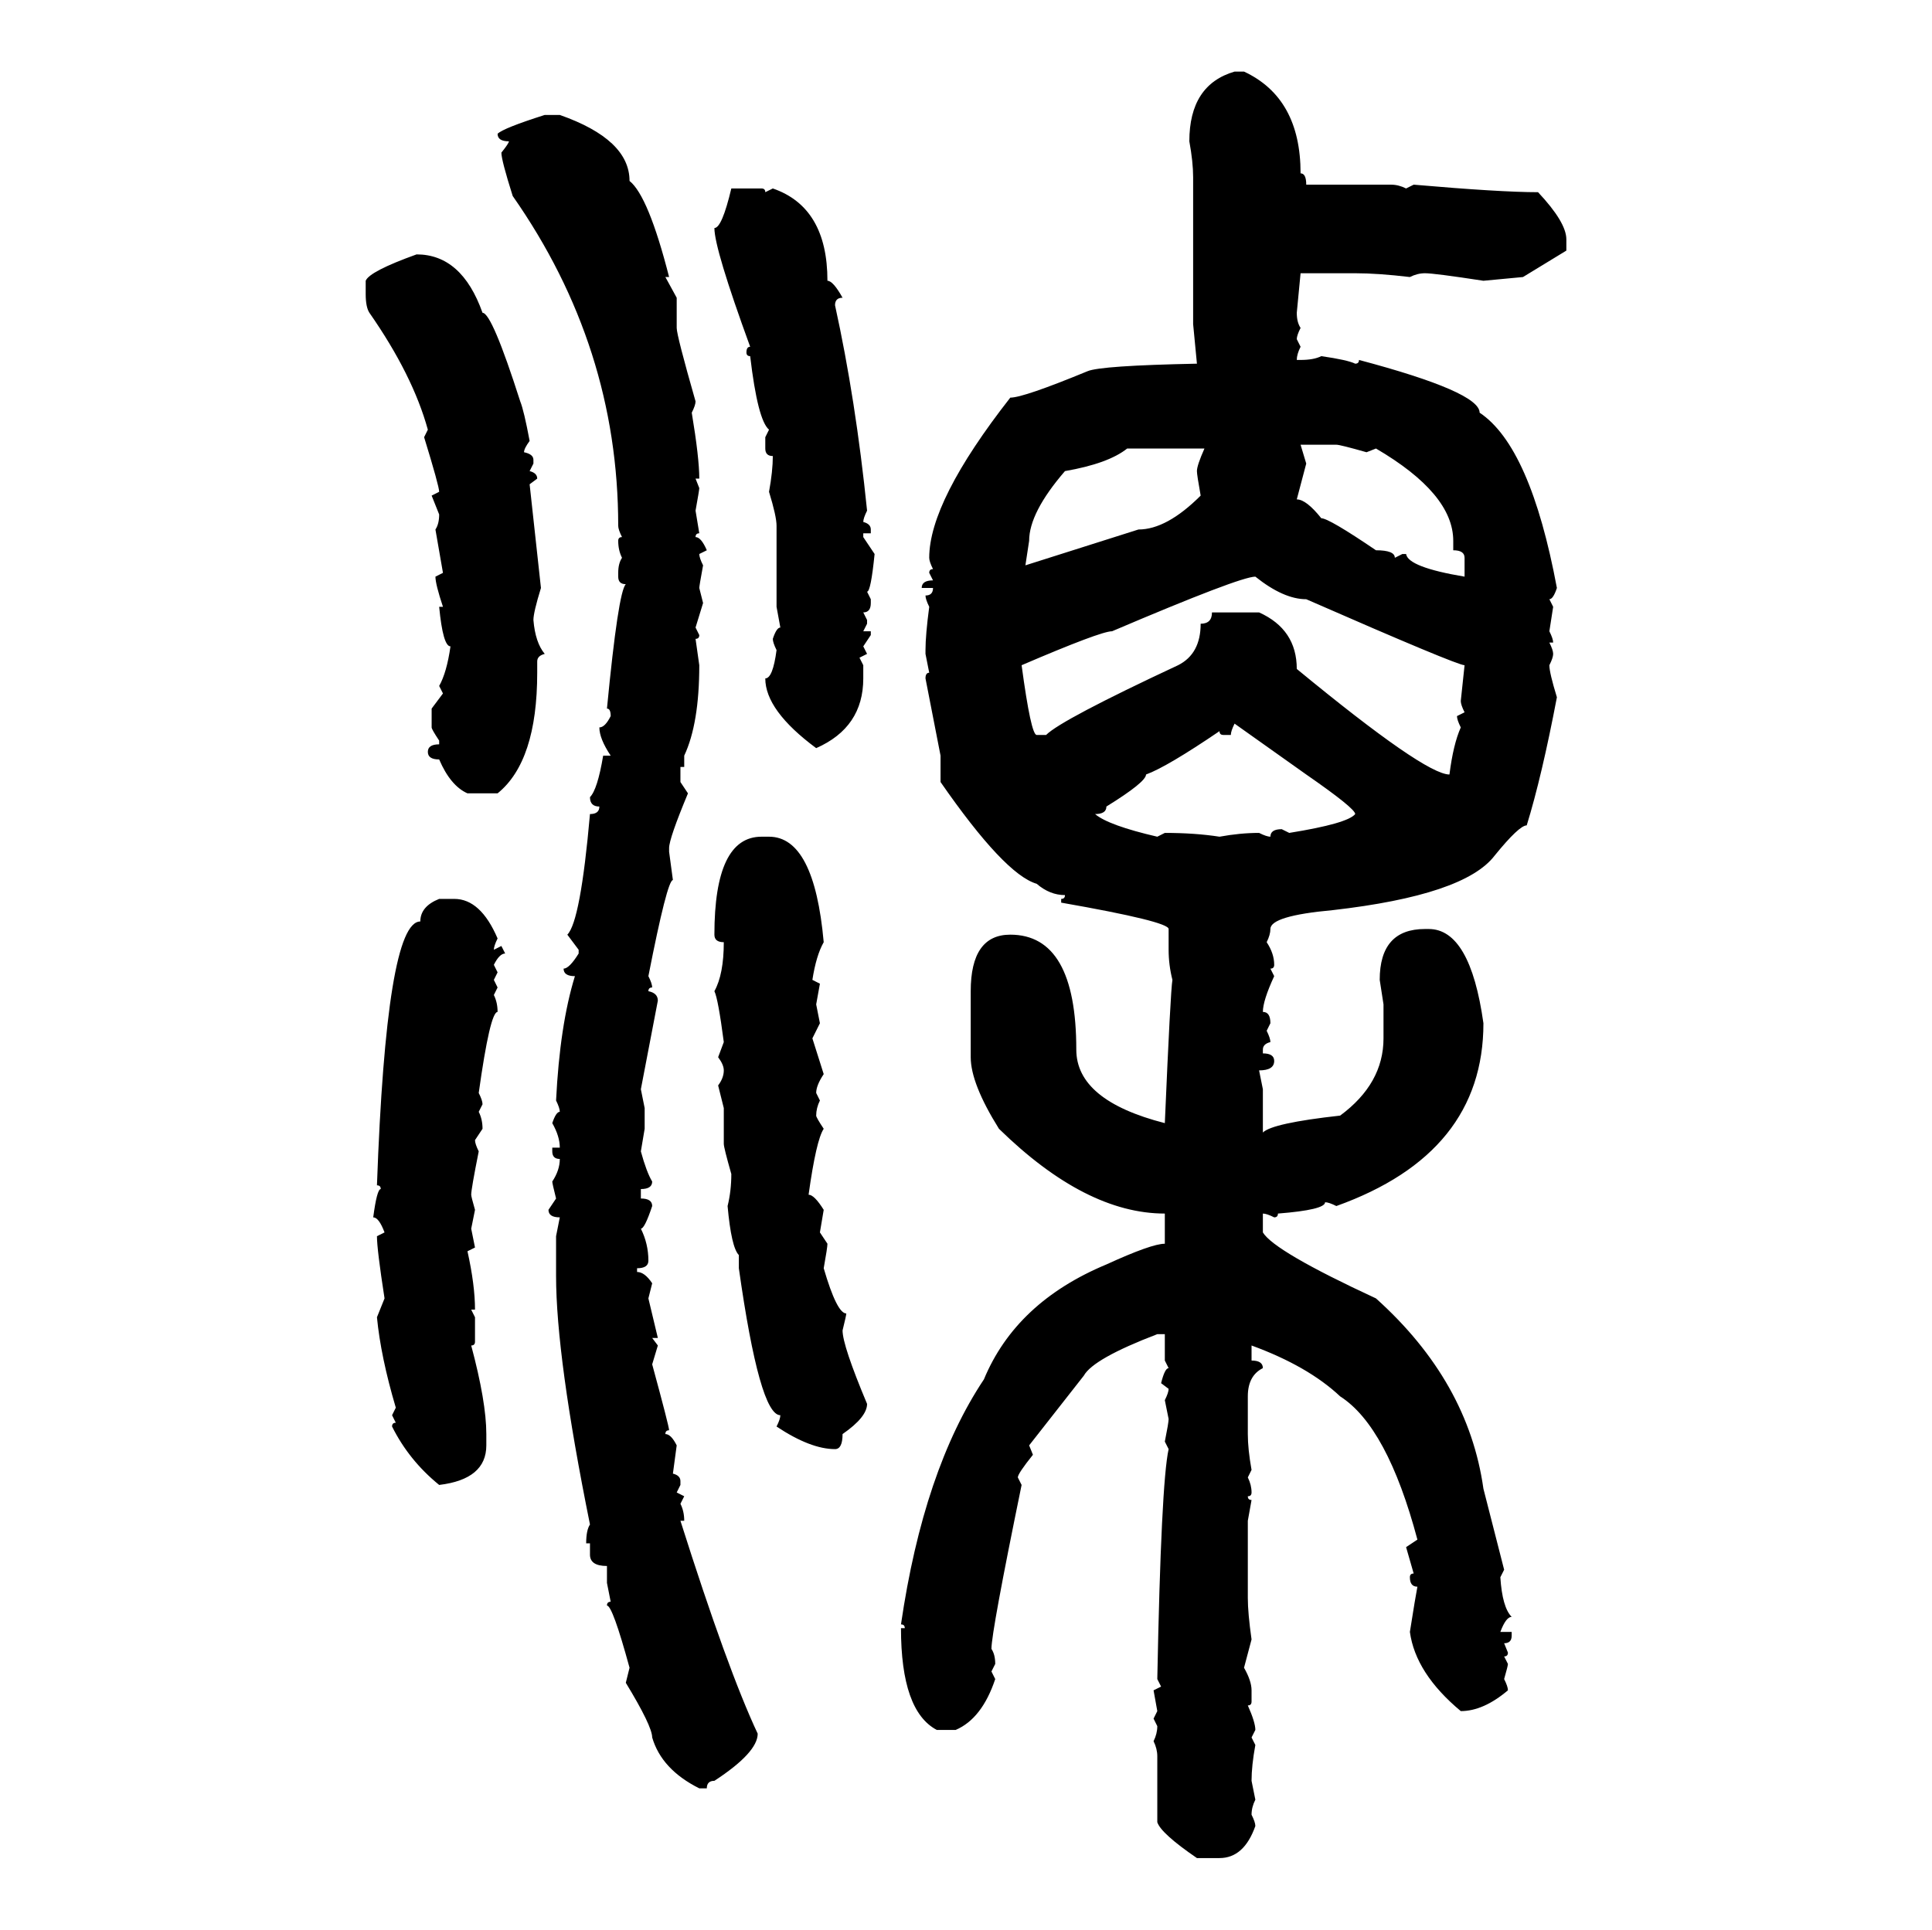 <svg xmlns="http://www.w3.org/2000/svg" xmlns:xlink="http://www.w3.org/1999/xlink" width="300.293" height="300"><path d="M191.89 11.13L193.36 11.13Q202.15 15.23 202.15 26.95L202.15 26.95Q203.03 26.95 203.03 28.71L203.03 28.71L216.21 28.71Q217.38 28.71 218.55 29.30L218.55 29.30L219.73 28.71Q233.20 29.88 239.06 29.88L239.06 29.88Q243.46 34.57 243.46 37.21L243.46 37.21L243.46 38.96L236.72 43.07L230.57 43.65Q222.95 42.48 221.48 42.48L221.48 42.48Q220.31 42.48 219.14 43.07L219.14 43.07Q214.16 42.48 210.64 42.48L210.64 42.48L202.15 42.48L201.56 48.63Q201.56 50.10 202.15 50.98L202.15 50.98Q201.56 52.15 201.56 52.73L201.56 52.73L202.15 53.91Q201.56 55.08 201.56 55.96L201.56 55.96L202.15 55.96Q204.20 55.96 205.37 55.37L205.37 55.37Q209.47 55.96 210.64 56.54L210.64 56.54Q211.23 56.54 211.23 55.96L211.23 55.96Q229.98 60.94 229.98 64.16L229.98 64.16Q237.89 69.43 241.99 91.41L241.99 91.41Q241.41 93.16 240.82 93.16L240.82 93.16L241.41 94.34L240.82 98.14Q241.41 99.32 241.41 99.90L241.41 99.90L240.82 99.90Q241.41 101.07 241.41 101.66L241.41 101.66Q241.41 102.25 240.82 103.42L240.82 103.42Q240.82 104.59 241.99 108.40L241.99 108.40Q239.65 120.70 237.30 128.32L237.30 128.32Q236.13 128.32 232.32 133.01L232.32 133.01Q227.64 139.16 207.13 141.50L207.13 141.50Q197.46 142.38 197.46 144.43L197.46 144.43Q197.46 145.31 196.88 146.48L196.88 146.48Q198.05 148.24 198.05 150L198.05 150Q198.05 150.59 197.46 150.59L197.46 150.59L198.05 151.76Q196.29 155.57 196.29 157.32L196.29 157.32Q197.46 157.32 197.46 159.08L197.46 159.08L196.88 160.25Q197.46 161.43 197.46 162.01L197.46 162.01Q196.29 162.30 196.29 163.18L196.29 163.18L196.29 163.77Q198.05 163.77 198.05 164.94L198.05 164.94Q198.05 166.41 195.70 166.41L195.70 166.41L196.29 169.34L196.29 176.07Q197.75 174.61 208.30 173.44L208.30 173.44Q215.04 168.46 215.04 161.43L215.04 161.43L215.04 156.15L214.45 152.34Q214.45 144.43 221.48 144.43L221.48 144.43L222.07 144.43Q228.52 144.43 230.57 159.08L230.57 159.08Q230.57 179.30 207.71 187.50L207.71 187.50Q206.54 186.91 205.96 186.91L205.96 186.91Q205.96 188.09 198.63 188.67L198.63 188.67Q198.63 189.26 198.05 189.26L198.05 189.26Q196.88 188.67 196.29 188.67L196.29 188.67L196.29 191.60Q198.05 194.53 213.87 201.86L213.87 201.86Q228.22 214.75 230.57 231.45L230.57 231.45L233.79 244.04L233.20 245.21Q233.50 249.90 234.96 251.37L234.96 251.37Q234.08 251.37 233.20 253.71L233.20 253.71L234.96 253.71L234.96 254.30Q234.96 255.47 233.79 255.47L233.79 255.47L234.38 256.93Q234.38 257.52 233.79 257.52L233.79 257.52L234.38 258.69Q234.38 258.98 233.79 261.04L233.79 261.04Q234.38 262.21 234.38 262.79L234.38 262.79Q230.57 266.02 227.05 266.02L227.05 266.02Q220.02 260.16 219.14 253.71L219.14 253.71Q220.02 248.14 220.31 246.68L220.31 246.68Q219.14 246.68 219.14 245.21L219.14 245.21Q219.14 244.63 219.73 244.63L219.73 244.63L218.55 240.53L220.31 239.36Q215.63 221.78 208.30 217.09L208.30 217.09Q203.32 212.40 194.53 209.18L194.53 209.18L194.53 211.52Q196.29 211.52 196.29 212.70L196.29 212.70Q193.95 213.87 193.95 217.09L193.95 217.09L193.95 222.95Q193.95 225.29 194.53 228.52L194.53 228.52L193.95 229.69Q194.53 230.86 194.53 232.03L194.53 232.03Q194.53 232.62 193.95 232.62L193.95 232.62Q193.95 233.20 194.53 233.20L194.53 233.20L193.95 236.43L193.95 248.44Q193.95 250.78 194.53 254.88L194.53 254.88L193.36 259.28Q194.53 261.33 194.53 262.79L194.53 262.79L194.53 264.55Q194.53 265.14 193.95 265.14L193.95 265.14Q195.12 267.77 195.12 268.95L195.12 268.95L194.53 270.12L195.12 271.29Q194.53 274.51 194.53 276.86L194.53 276.86L195.12 279.79Q194.53 280.96 194.53 282.13L194.53 282.13Q195.12 283.30 195.12 283.89L195.12 283.89Q193.36 288.87 189.55 288.87L189.55 288.87L186.04 288.87Q180.47 285.06 179.88 283.30L179.88 283.30L179.88 273.05Q179.88 271.88 179.30 270.70L179.30 270.70Q179.88 269.53 179.88 268.36L179.88 268.36L179.30 267.19L179.88 266.02L179.30 262.79L180.47 262.21L179.88 261.04Q180.47 230.57 181.64 225.29L181.64 225.29L181.05 224.12Q181.64 221.19 181.64 220.61L181.64 220.61L181.05 217.68Q181.64 216.50 181.64 215.92L181.64 215.92L180.47 215.04Q181.05 212.70 181.64 212.70L181.64 212.70L181.05 211.52L181.05 207.42L179.88 207.42Q169.92 211.23 168.46 213.87L168.46 213.87L159.96 224.71L160.55 226.17Q158.20 229.10 158.20 229.69L158.20 229.69L158.79 230.86Q154.10 253.71 154.10 256.35L154.10 256.35Q154.69 257.23 154.69 258.69L154.69 258.69L154.10 259.86L154.69 261.04Q152.64 267.19 148.54 268.95L148.54 268.95L145.61 268.95Q140.04 266.02 140.04 253.13L140.04 253.13L140.63 253.13Q140.63 252.54 140.04 252.54L140.04 252.54Q143.55 228.52 152.93 214.45L152.93 214.45Q157.91 202.44 171.97 196.58L171.97 196.58Q179.00 193.36 181.05 193.36L181.05 193.36L181.05 188.67Q168.75 188.67 155.27 175.49L155.27 175.49Q150.88 168.46 150.88 164.36L150.88 164.36L150.88 154.10Q150.88 145.31 157.03 145.31L157.03 145.31Q167.29 145.31 167.29 163.18L167.29 163.18Q167.29 171.09 181.05 174.61L181.05 174.61Q181.93 154.10 182.23 152.34L182.23 152.34Q181.64 150 181.64 147.66L181.64 147.66L181.64 144.43Q181.64 143.26 164.94 140.33L164.94 140.33L164.94 139.75Q165.53 139.75 165.53 139.16L165.53 139.16Q163.18 139.16 161.13 137.40L161.13 137.40Q156.15 135.94 146.19 121.58L146.19 121.58L146.19 117.48L143.85 105.47Q143.85 104.59 144.43 104.59L144.43 104.59L143.85 101.66L143.85 101.07Q143.85 98.73 144.43 94.34L144.43 94.34Q143.85 93.16 143.85 92.58L143.85 92.58Q145.02 92.58 145.02 91.41L145.02 91.41L143.26 91.41Q143.26 90.23 145.02 90.23L145.02 90.23L144.43 89.06Q144.43 88.48 145.02 88.48L145.02 88.48Q144.43 87.30 144.43 86.72L144.43 86.72Q144.43 77.93 157.03 61.82L157.03 61.82Q159.08 61.82 169.04 57.71L169.04 57.71Q171.09 56.84 186.04 56.54L186.04 56.54L185.45 50.39L185.45 27.54Q185.45 25.20 184.86 21.97L184.86 21.97Q184.86 13.18 191.89 11.13L191.89 11.13ZM84.67 17.87L84.67 17.87L87.01 17.87Q97.85 21.68 97.85 28.13L97.85 28.13Q100.78 30.47 104.00 43.07L104.00 43.07L103.42 43.07L105.18 46.29L105.18 50.98Q105.18 52.15 108.11 62.40L108.11 62.40Q108.11 62.99 107.52 64.16L107.52 64.16Q108.69 71.19 108.69 74.41L108.69 74.41L108.11 74.41L108.69 75.88Q108.69 76.17 108.11 79.39L108.11 79.39L108.69 82.91Q108.11 82.91 108.11 83.50L108.11 83.50Q108.98 83.50 109.86 85.55L109.86 85.55L108.69 86.13Q108.69 86.72 109.28 87.89L109.28 87.89Q108.69 91.11 108.69 91.41L108.69 91.41L109.28 93.75L108.11 97.56L108.69 98.73Q108.69 99.32 108.11 99.32L108.11 99.32L108.69 103.42Q108.69 112.50 106.35 117.48L106.35 117.48L106.35 119.24L105.76 119.24L105.76 121.58L106.93 123.34Q104.00 130.37 104.00 131.84L104.00 131.84L104.00 132.42L104.59 136.82Q103.71 136.82 100.78 151.76L100.78 151.76Q101.37 152.93 101.37 153.52L101.37 153.52Q100.78 153.52 100.78 154.10L100.78 154.10Q102.25 154.39 102.25 155.57L102.25 155.57L99.61 169.34L100.20 172.27L100.20 175.49L99.61 179.00Q100.49 182.23 101.37 183.69L101.37 183.69Q101.37 184.86 99.61 184.86L99.61 184.86L99.61 186.33Q101.37 186.33 101.37 187.50L101.37 187.50Q100.20 191.02 99.61 191.02L99.61 191.02Q100.78 193.36 100.78 196.00L100.78 196.00Q100.78 197.17 99.02 197.17L99.02 197.17L99.02 197.75Q100.20 197.75 101.37 199.51L101.37 199.51L100.78 201.86L102.25 208.01L101.37 208.01L102.25 209.18L101.37 212.11Q104.00 221.78 104.00 222.36L104.00 222.36Q103.42 222.36 103.42 222.95L103.42 222.95Q104.30 222.95 105.18 224.71L105.18 224.71L104.59 229.10Q105.76 229.39 105.76 230.27L105.76 230.27L105.76 230.86L105.18 232.03L106.35 232.62L105.76 233.79Q106.35 234.96 106.35 236.43L106.35 236.43L105.76 236.43Q113.09 259.57 117.77 269.53L117.77 269.53Q117.77 272.46 111.04 276.86L111.04 276.86Q109.86 276.86 109.86 278.03L109.86 278.03L108.69 278.03Q102.83 275.10 101.37 270.12L101.37 270.12Q101.37 268.36 97.27 261.62L97.27 261.62L97.85 259.28Q95.21 249.61 94.34 249.61L94.34 249.61Q94.34 249.02 94.92 249.02L94.92 249.02L94.34 246.09L94.34 243.46Q91.70 243.46 91.70 241.70L91.70 241.70L91.70 239.94L91.11 239.94Q91.11 237.89 91.70 237.01L91.70 237.01Q86.43 210.94 86.43 198.34L86.43 198.34L86.43 192.19L87.01 189.26Q85.25 189.26 85.25 188.09L85.25 188.09L86.43 186.33Q85.84 183.98 85.84 183.69L85.84 183.69Q87.01 181.93 87.01 180.18L87.01 180.18Q85.84 180.18 85.84 179.00L85.84 179.00L85.84 178.42L87.01 178.42Q87.01 176.66 85.84 174.61L85.84 174.61Q86.43 172.85 87.01 172.85L87.01 172.85Q87.01 172.27 86.43 171.09L86.43 171.09Q87.01 159.38 89.36 151.76L89.36 151.76Q87.60 151.76 87.60 150.59L87.60 150.59Q88.48 150.59 89.94 148.24L89.94 148.24L89.94 147.66L88.18 145.31Q90.23 143.26 91.70 126.56L91.70 126.56Q93.16 126.56 93.16 125.39L93.16 125.39Q91.70 125.39 91.70 123.93L91.70 123.93Q92.87 122.75 93.75 117.48L93.75 117.48L94.92 117.48Q93.16 114.84 93.16 113.09L93.16 113.09Q94.04 113.09 94.92 111.33L94.92 111.33Q94.92 110.16 94.34 110.16L94.34 110.16Q96.09 91.99 97.27 90.82L97.27 90.82Q96.09 90.82 96.09 89.65L96.09 89.65L96.09 89.06Q96.09 87.60 96.68 86.72L96.68 86.72Q96.09 85.55 96.09 84.08L96.09 84.08Q96.09 83.50 96.68 83.50L96.68 83.50Q96.09 82.32 96.09 81.74L96.09 81.74Q96.09 53.91 79.69 30.47L79.69 30.47Q77.93 24.90 77.93 23.73L77.93 23.73Q79.10 22.27 79.10 21.97L79.10 21.97Q77.34 21.97 77.34 20.80L77.34 20.80Q78.22 19.92 84.67 17.87ZM113.67 29.30L118.36 29.30Q118.95 29.30 118.95 29.88L118.95 29.88L120.12 29.30Q128.61 32.23 128.61 43.65L128.61 43.65Q129.49 43.65 130.96 46.29L130.96 46.29Q129.79 46.29 129.79 47.46L129.79 47.46Q133.01 62.11 134.77 79.39L134.77 79.39Q134.18 80.57 134.18 81.15L134.18 81.15Q135.35 81.45 135.35 82.32L135.35 82.32L135.35 82.91L134.18 82.91L134.18 83.50L135.94 86.13Q135.35 91.99 134.77 91.99L134.77 91.99L135.35 93.16L135.35 93.75Q135.35 95.21 134.18 95.21L134.18 95.21L134.77 96.39L134.77 96.97L134.18 98.14L135.35 98.14L135.35 98.73L134.18 100.49L134.77 101.66L133.59 102.25L134.18 103.42L134.18 105.47Q134.18 113.09 126.86 116.31L126.86 116.31Q118.95 110.45 118.95 105.47L118.95 105.47Q120.12 105.47 120.70 101.07L120.70 101.07Q120.12 99.90 120.12 99.32L120.12 99.32Q120.70 97.56 121.29 97.56L121.29 97.56L120.70 94.34L120.70 81.74Q120.70 80.27 119.53 76.46L119.53 76.46Q120.12 73.24 120.12 70.90L120.12 70.90Q118.95 70.90 118.95 69.73L118.95 69.73L118.95 67.97L119.53 66.80Q117.77 65.33 116.60 55.37L116.60 55.37Q116.02 55.37 116.02 54.79L116.02 54.79Q116.02 53.91 116.60 53.91L116.60 53.91Q111.04 38.67 111.04 35.45L111.04 35.45Q112.21 35.45 113.67 29.30L113.67 29.30ZM64.75 39.55L64.75 39.55Q71.78 39.55 75 48.63L75 48.63Q76.46 48.63 80.86 62.40L80.86 62.40Q81.45 63.87 82.32 68.55L82.32 68.55Q81.45 69.73 81.45 70.31L81.45 70.31Q82.91 70.61 82.91 71.48L82.91 71.48L82.91 72.07L82.32 73.24Q83.50 73.54 83.50 74.41L83.50 74.41L82.32 75.29L84.08 91.41Q82.91 95.21 82.91 96.39L82.91 96.39Q83.20 99.90 84.67 101.66L84.67 101.66Q83.50 101.95 83.50 102.83L83.50 102.83L83.50 104.59Q83.50 118.36 77.34 123.34L77.34 123.34L72.66 123.34Q70.02 122.17 68.26 118.07L68.26 118.07Q66.50 118.07 66.50 116.89L66.50 116.89Q66.50 115.72 68.26 115.72L68.26 115.72L68.26 115.14Q67.09 113.38 67.09 113.09L67.09 113.09L67.09 110.16L68.85 107.81L68.26 106.64Q69.43 104.59 70.02 100.49L70.02 100.49Q68.85 100.49 68.26 94.34L68.26 94.34L68.85 94.34Q67.68 90.82 67.68 89.65L67.68 89.65L68.85 89.06L67.68 82.32Q68.26 81.45 68.26 79.98L68.26 79.98L67.09 77.05L68.26 76.46Q68.26 75.59 65.92 67.97L65.92 67.97L66.50 66.80Q64.16 58.30 57.42 48.63L57.42 48.63Q56.84 47.75 56.84 45.70L56.84 45.70L56.84 43.65Q57.42 42.19 64.75 39.55ZM207.71 69.14L202.15 69.14L203.03 72.07L201.56 77.64Q203.03 77.64 205.37 80.57L205.37 80.57Q206.54 80.57 213.87 85.55L213.87 85.55Q216.80 85.55 216.80 86.72L216.80 86.72L217.97 86.13L218.55 86.13Q218.85 88.18 227.64 89.65L227.64 89.65L227.64 86.72Q227.64 85.55 225.88 85.55L225.88 85.55L225.88 84.08Q225.88 76.76 213.87 69.73L213.87 69.73L212.40 70.31Q208.30 69.14 207.71 69.14L207.71 69.14ZM159.96 84.08L159.38 87.89L176.95 82.32Q181.35 82.32 186.62 77.05L186.62 77.05Q186.04 73.83 186.04 73.24L186.04 73.24Q186.04 72.36 187.21 69.73L187.21 69.73L175.20 69.73Q172.27 72.07 165.53 73.24L165.53 73.24Q159.96 79.69 159.96 84.08L159.96 84.08ZM158.79 103.42L158.79 103.42Q160.25 114.26 161.13 114.26L161.13 114.26L162.60 114.26Q164.94 111.91 183.11 103.42L183.11 103.42Q186.62 101.66 186.62 96.97L186.62 96.97Q188.38 96.97 188.38 95.21L188.38 95.21L195.70 95.21Q201.56 97.85 201.56 104.00L201.56 104.00Q221.48 120.41 225.29 120.41L225.29 120.41Q225.88 115.72 227.05 113.09L227.05 113.09Q226.46 111.91 226.46 111.33L226.46 111.33L227.64 110.74Q227.05 109.57 227.05 108.98L227.05 108.98L227.64 103.42Q226.46 103.42 203.03 93.16L203.03 93.16Q199.51 93.16 195.12 89.65L195.12 89.65Q192.77 89.65 172.85 98.14L172.85 98.14Q171.09 98.14 158.79 103.42ZM203.03 120.41L191.89 112.50Q191.31 113.67 191.31 114.26L191.31 114.26L190.14 114.26Q189.55 114.26 189.55 113.67L189.55 113.67Q181.35 119.24 178.13 120.41L178.13 120.41Q178.13 121.58 171.97 125.39L171.97 125.39Q171.97 126.56 170.21 126.56L170.21 126.56Q172.27 128.32 179.88 130.08L179.88 130.08L181.05 129.49Q185.74 129.49 189.55 130.08L189.55 130.08Q192.77 129.49 195.70 129.49L195.70 129.49Q196.88 130.08 197.46 130.08L197.46 130.08Q197.46 128.91 199.22 128.91L199.22 128.91L200.39 129.49Q209.47 128.03 210.64 126.56L210.64 126.56Q210.64 125.68 203.03 120.41L203.03 120.41ZM118.36 130.08L118.36 130.08L119.53 130.08Q126.56 130.08 128.03 146.48L128.03 146.48Q126.86 148.54 126.27 152.34L126.27 152.34L127.44 152.93L126.86 156.15L127.44 159.08L126.27 161.43L128.03 166.99Q126.86 168.75 126.86 169.92L126.86 169.92L127.44 171.09Q126.86 172.27 126.86 173.44L126.86 173.44Q126.86 173.73 128.03 175.49L128.03 175.49Q126.86 177.25 125.68 185.74L125.68 185.74Q126.56 185.74 128.03 188.09L128.03 188.09L127.44 191.60L128.61 193.36Q128.61 193.95 128.03 197.17L128.03 197.17Q130.08 204.20 131.54 204.20L131.54 204.20Q131.54 204.49 130.96 206.84L130.96 206.84Q130.96 209.18 134.77 218.26L134.77 218.26Q134.77 220.31 130.96 222.95L130.96 222.95Q130.96 225.29 129.79 225.29L129.79 225.29Q125.98 225.29 120.70 221.78L120.70 221.78Q121.29 220.61 121.29 220.02L121.29 220.02Q118.07 220.02 114.84 197.17L114.84 197.17L114.84 195.12Q113.67 193.95 113.09 187.50L113.09 187.50Q113.67 185.16 113.67 182.52L113.67 182.52Q112.50 178.42 112.50 177.83L112.50 177.83L112.50 172.27L111.62 168.75Q112.50 167.58 112.50 166.41L112.50 166.41Q112.50 165.53 111.62 164.36L111.62 164.36L112.50 162.01Q111.62 155.27 111.04 154.10L111.04 154.10Q112.50 151.46 112.50 146.48L112.50 146.48Q111.04 146.48 111.04 145.31L111.04 145.31Q111.04 130.08 118.36 130.08ZM68.26 139.75L68.26 139.75L70.61 139.75Q74.71 139.75 77.34 145.90L77.34 145.90Q76.76 147.07 76.76 147.66L76.76 147.66L77.93 147.07L78.52 148.24Q77.64 148.24 76.76 150L76.76 150L77.34 151.17L76.76 152.34L77.34 153.52L76.76 154.69Q77.34 155.86 77.34 157.32L77.34 157.32Q76.17 157.32 74.41 169.92L74.41 169.92Q75 171.09 75 171.68L75 171.68L74.41 172.85Q75 174.02 75 175.49L75 175.49L73.83 177.25Q73.83 177.83 74.41 179.00L74.41 179.00Q73.24 184.86 73.24 185.74L73.24 185.74Q73.24 186.04 73.83 188.09L73.83 188.09L73.24 191.02L73.83 193.95L72.66 194.53Q73.83 199.80 73.83 203.61L73.83 203.61L73.24 203.61L73.83 204.79L73.83 208.59Q73.83 209.18 73.24 209.18L73.24 209.18Q75.59 217.97 75.59 222.95L75.59 222.95L75.59 224.71Q75.59 229.98 68.26 230.86L68.26 230.86Q63.57 227.05 60.94 221.78L60.94 221.78Q60.94 221.19 61.52 221.19L61.52 221.19L60.94 220.02L61.52 218.85Q59.18 210.94 58.59 204.79L58.59 204.79L59.77 201.86Q58.59 194.24 58.59 192.19L58.59 192.19L59.77 191.60Q58.89 189.26 58.01 189.26L58.01 189.26Q58.59 184.86 59.18 184.86L59.18 184.86Q59.18 184.28 58.59 184.28L58.59 184.28Q60.06 143.26 65.33 143.26L65.33 143.26Q65.33 140.92 68.26 139.75Z"/></svg>